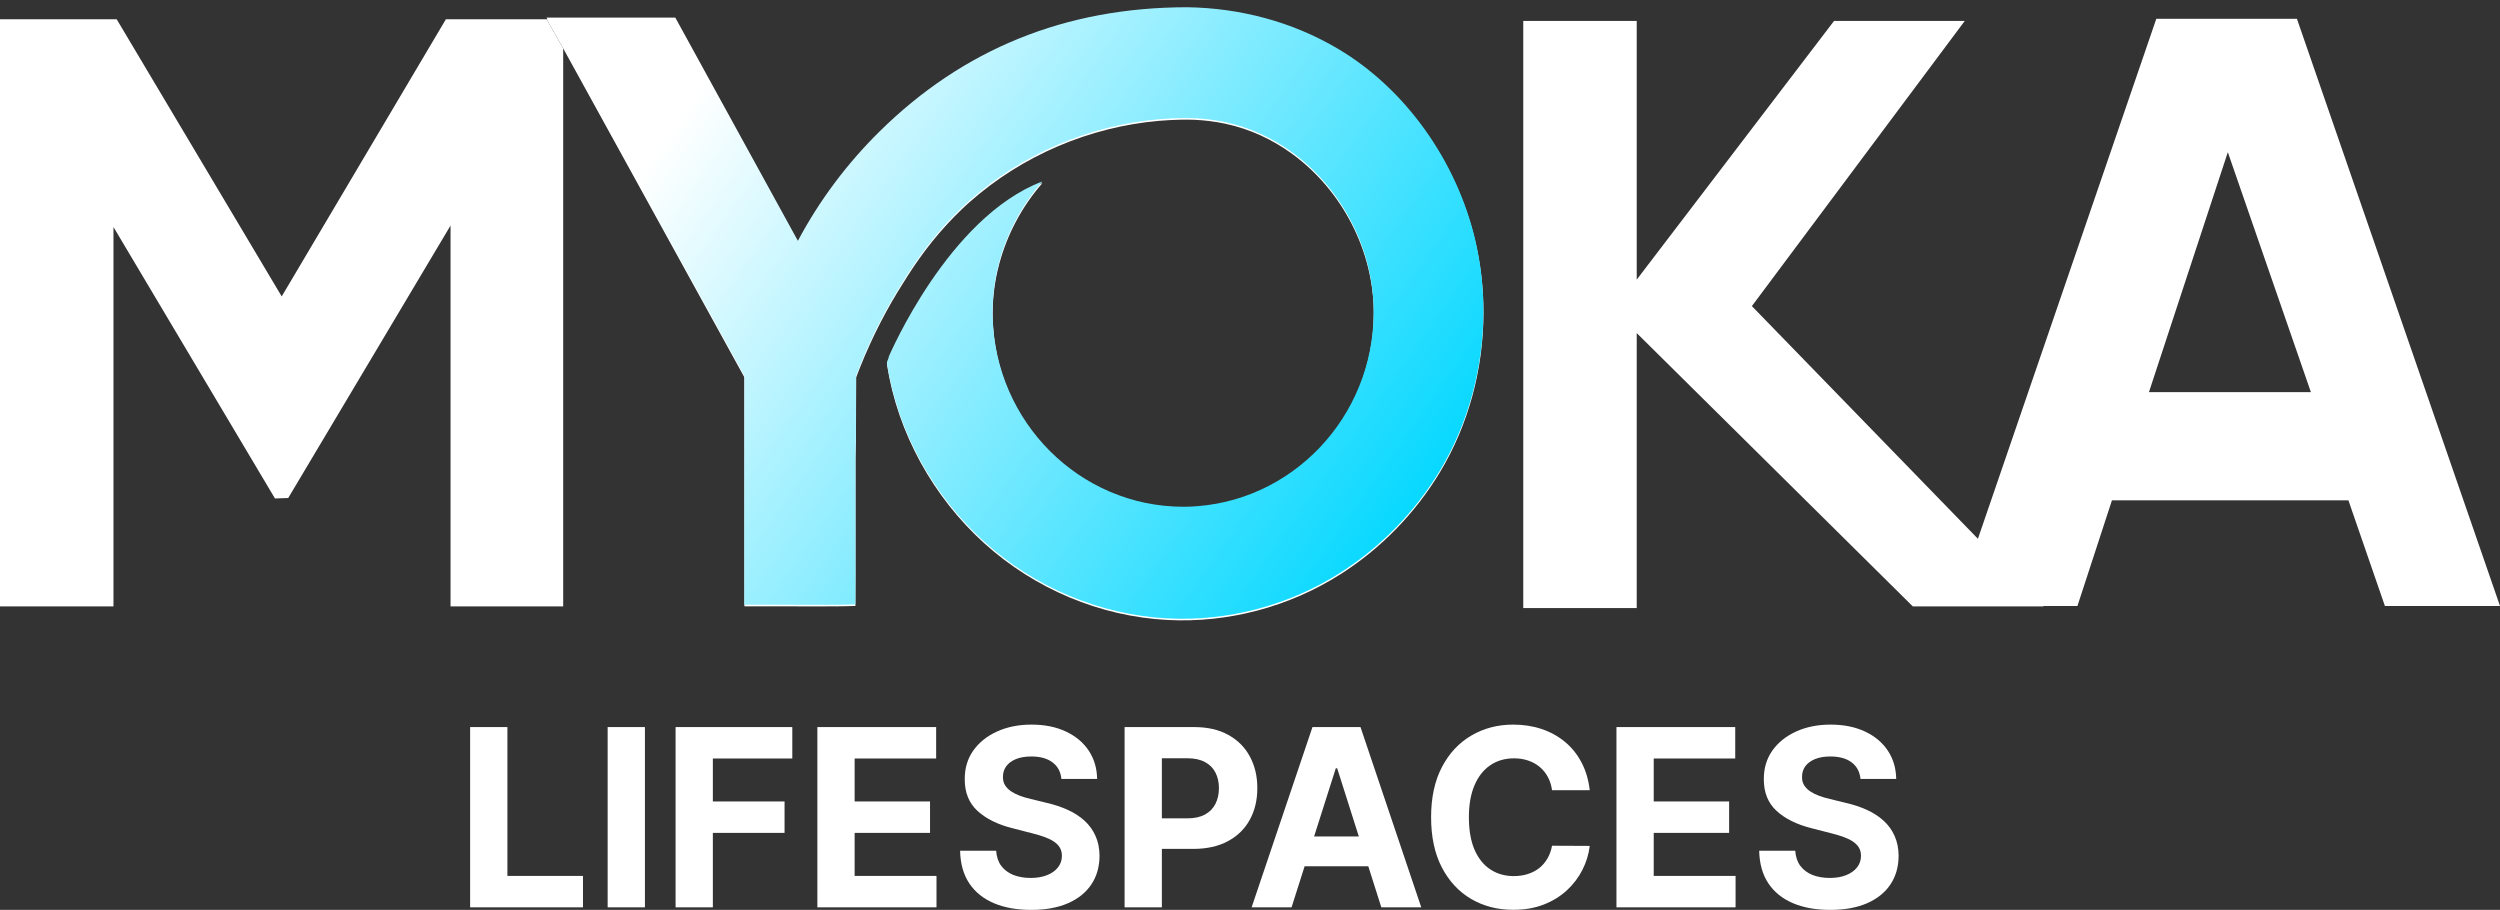 <svg xmlns="http://www.w3.org/2000/svg" width="283" height="103" viewBox="0 0 283 103" fill="none"><rect x="0" y="0" width="283" height="103" fill="#333333" stroke="none"/><path d="M260.012 2.127H244.094L223.9 60.989L198.312 34.651L222.413 2.367H207.616L185.277 31.655V2.367H172.433V68.836H185.277V37.705L216.534 68.648H231.342L231.292 68.597H235.165L239.072 56.638H265.84L269.971 68.597H283L260.012 2.127ZM243.261 44.388L252.19 17.228L261.592 44.388H243.261Z" fill="white"></path><path d="M63.753 5.48V68.645H51.001V25.532L32.627 56.375L31.126 56.426L12.845 25.7V68.645H0V2.179H13.208L31.889 33.556L50.475 2.179H61.877L63.753 5.48Z" fill="white"></path><path d="M167.93 35.476C167.913 41.777 166.241 48.086 162.991 53.473C160.189 58.118 156.31 62.088 151.78 64.981C145.952 68.702 139.019 70.543 132.151 70.18C124.514 69.778 117.128 66.665 111.409 61.491C105.684 56.312 101.599 49.022 100.41 41.283C100.374 41.066 100.639 40.789 100.609 40.569C100.723 40.33 107.348 24.781 117.972 20.732C117.984 20.726 117.995 20.721 118.006 20.718C115.721 23.329 114.021 26.485 113.115 29.875C112.841 30.896 112.639 31.938 112.514 32.993C112.48 33.276 112.452 33.561 112.432 33.847C112.416 34.035 112.404 34.221 112.396 34.409C112.376 34.763 112.368 35.119 112.368 35.476V35.544C112.368 35.713 112.371 35.878 112.376 36.044C112.67 47.949 122.209 57.514 133.938 57.545H133.997C134.162 57.545 134.329 57.542 134.494 57.536C134.838 57.531 135.18 57.516 135.521 57.488C135.182 57.514 134.838 57.528 134.494 57.536C146.153 57.205 155.508 47.452 155.508 35.476C155.508 28.365 151.892 21.537 146.318 17.453C144.075 15.81 141.514 14.608 138.745 14.015C138.127 13.881 137.512 13.778 136.899 13.704C135.809 13.567 134.727 13.521 133.658 13.55C132.844 13.567 132.031 13.607 131.22 13.678C131.22 13.678 131.214 13.678 131.208 13.678C123.342 14.363 115.71 17.593 109.742 22.892C109.742 22.892 109.734 22.898 109.72 22.912C109.711 22.918 109.703 22.926 109.692 22.935C109.683 22.944 109.675 22.952 109.664 22.961C109.591 23.023 109.471 23.132 109.306 23.286C109.275 23.314 109.242 23.346 109.208 23.377C109.138 23.44 109.065 23.511 108.984 23.588C108.942 23.628 108.898 23.671 108.853 23.714C108.85 23.72 108.844 23.725 108.839 23.728L108.816 23.751C108.31 24.233 107.815 24.733 107.345 25.244C107.194 25.4 107.046 25.56 106.906 25.723C106.467 26.205 106.048 26.699 105.64 27.204C105.5 27.372 105.366 27.543 105.234 27.712C105.097 27.883 104.966 28.054 104.837 28.225C104.703 28.399 104.574 28.573 104.448 28.747C104.317 28.922 104.188 29.099 104.065 29.275C103.878 29.535 103.696 29.798 103.514 30.066C103.388 30.248 103.265 30.431 103.145 30.617C103.016 30.811 102.888 31.005 102.765 31.201C102.594 31.464 102.429 31.727 102.267 31.992C102.261 32.001 102.256 32.012 102.25 32.02C100.564 34.663 98.83 37.879 97.323 41.671C97.186 42.016 97.051 42.367 96.917 42.724L96.895 49.923C96.886 50.094 96.878 50.269 96.872 50.44C96.853 50.919 96.844 51.404 96.844 51.881V65.144L96.833 68.594L96.014 68.614H96L95.79 68.622L94.808 68.636C94.808 68.636 94.786 68.642 94.775 68.642H94.632C94.632 68.642 94.607 68.636 94.593 68.636C94.26 68.639 93.861 68.642 93.416 68.642H91.959C88.639 68.642 84.268 68.625 84.268 68.636V42.718L63.75 5.472L61.874 2.173H76.452L90.329 27.441C92.745 22.909 95.852 18.732 99.579 15.056C108.981 5.791 120.537 1 134.433 1C140.37 1.094 146.271 2.621 151.481 5.711C159.188 10.28 164.89 18.458 166.982 27.244C167.622 29.932 167.936 32.703 167.93 35.473V35.476Z" fill="white"></path><path d="M167.922 35.296C167.905 41.597 166.232 47.906 162.983 53.293C160.181 57.938 156.302 61.908 151.771 64.801C145.943 68.522 139.011 70.363 132.142 70C124.505 69.598 117.119 66.485 111.4 61.311C105.676 56.132 101.59 48.842 100.402 41.103C100.365 40.886 100.631 40.609 100.6 40.39C100.715 40.15 107.34 24.601 117.964 20.552C117.975 20.547 117.986 20.541 117.998 20.538C115.713 23.149 114.012 26.305 113.106 29.695C112.832 30.716 112.631 31.758 112.505 32.814C112.472 33.096 112.444 33.381 112.424 33.667C112.407 33.855 112.396 34.041 112.388 34.229C112.368 34.583 112.36 34.939 112.36 35.296V35.365C112.36 35.533 112.362 35.699 112.368 35.864C112.662 47.769 122.201 57.334 133.929 57.365H133.988C134.153 57.365 134.321 57.362 134.486 57.356C134.83 57.351 135.171 57.337 135.512 57.308C135.174 57.334 134.83 57.348 134.486 57.356C146.145 57.025 155.499 47.272 155.499 35.296C155.499 28.185 151.883 21.357 146.31 17.273C144.067 15.63 141.505 14.429 138.737 13.835C138.119 13.701 137.503 13.598 136.891 13.524C135.8 13.387 134.718 13.341 133.65 13.37C132.836 13.387 132.022 13.427 131.211 13.498C131.211 13.498 131.206 13.498 131.2 13.498C123.333 14.183 115.702 17.413 109.734 22.712C109.734 22.712 109.725 22.718 109.711 22.732C109.703 22.738 109.695 22.747 109.683 22.755C109.675 22.764 109.667 22.772 109.655 22.781C109.583 22.843 109.462 22.952 109.297 23.106C109.267 23.135 109.233 23.166 109.2 23.197C109.13 23.26 109.057 23.331 108.976 23.409C108.934 23.448 108.889 23.491 108.844 23.534C108.842 23.54 108.836 23.546 108.83 23.548L108.808 23.571C108.302 24.053 107.807 24.553 107.337 25.064C107.186 25.221 107.038 25.38 106.898 25.543C106.459 26.025 106.039 26.519 105.631 27.024C105.491 27.192 105.357 27.363 105.226 27.532C105.089 27.703 104.957 27.874 104.829 28.045C104.694 28.22 104.566 28.393 104.44 28.568C104.308 28.742 104.18 28.919 104.057 29.096C103.869 29.355 103.688 29.618 103.506 29.886C103.38 30.069 103.257 30.251 103.137 30.437C103.008 30.631 102.879 30.825 102.756 31.022C102.586 31.284 102.421 31.547 102.259 31.812C102.253 31.821 102.247 31.832 102.242 31.841C100.555 34.483 98.822 37.699 97.314 41.491C97.177 41.836 97.043 42.187 96.909 42.544L96.886 49.743C96.878 49.915 96.87 50.089 96.864 50.26C96.844 50.739 96.836 51.224 96.836 51.701V64.964L96.825 68.414L96.005 68.434H95.991L95.782 68.442L94.8 68.457C94.8 68.457 94.778 68.462 94.766 68.462H94.624C94.624 68.462 94.599 68.457 94.585 68.457C94.252 68.459 93.852 68.462 93.407 68.462H91.95C88.631 68.462 84.26 68.445 84.26 68.457V42.538L63.742 5.292L61.865 1.993H76.444L90.32 27.261C92.736 22.729 95.843 18.552 99.571 14.877C108.973 5.611 120.528 0.82 134.424 0.82C140.362 0.914 146.262 2.441 151.472 5.531C159.18 10.1 164.882 18.278 166.974 27.064C167.614 29.752 167.927 32.523 167.922 35.293V35.296Z" fill="url(#paint0_linear_489_188)"></path><path d="M53.219 102.711V82.305H57.438V99.154H65.993V102.711H53.219Z" fill="white"></path><path d="M73.005 82.305V102.711H68.786V82.305H73.005Z" fill="white"></path><path d="M76.476 102.711V82.305H89.688V85.862H80.695V90.725H88.811V94.282H80.695V102.711H76.476Z" fill="white"></path><path d="M92.526 102.711V82.305H105.972V85.862H96.745V90.725H105.28V94.282H96.745V99.154H106.011V102.711H92.526Z" fill="white"></path><path d="M120.151 88.174C120.073 87.37 119.738 86.746 119.147 86.301C118.556 85.856 117.754 85.633 116.74 85.633C116.052 85.633 115.471 85.733 114.996 85.932C114.522 86.125 114.158 86.394 113.905 86.739C113.658 87.085 113.535 87.477 113.535 87.915C113.522 88.28 113.597 88.599 113.759 88.871C113.928 89.144 114.158 89.38 114.451 89.579C114.743 89.772 115.081 89.941 115.464 90.087C115.847 90.227 116.256 90.346 116.692 90.446L118.484 90.884C119.355 91.084 120.154 91.349 120.881 91.681C121.609 92.013 122.239 92.422 122.771 92.907C123.304 93.392 123.717 93.963 124.009 94.621C124.308 95.278 124.46 96.032 124.467 96.882C124.46 98.131 124.149 99.214 123.531 100.131C122.921 101.041 122.037 101.748 120.881 102.253C119.732 102.751 118.345 103 116.721 103C115.11 103 113.707 102.748 112.512 102.243C111.323 101.738 110.394 100.991 109.725 100.001C109.063 99.005 108.715 97.772 108.683 96.305H112.765C112.811 96.989 113.002 97.56 113.34 98.018C113.684 98.47 114.142 98.812 114.714 99.045C115.292 99.27 115.945 99.383 116.672 99.383C117.387 99.383 118.007 99.277 118.533 99.064C119.066 98.852 119.478 98.556 119.771 98.178C120.063 97.799 120.209 97.364 120.209 96.873C120.209 96.414 120.076 96.029 119.81 95.717C119.55 95.404 119.166 95.139 118.66 94.919C118.16 94.7 117.546 94.501 116.818 94.322L114.646 93.764C112.963 93.345 111.635 92.691 110.661 91.801C109.686 90.911 109.202 89.712 109.209 88.204C109.202 86.968 109.524 85.889 110.173 84.966C110.829 84.042 111.729 83.322 112.872 82.803C114.016 82.285 115.315 82.026 116.77 82.026C118.251 82.026 119.543 82.285 120.647 82.803C121.758 83.322 122.622 84.042 123.239 84.966C123.856 85.889 124.175 86.958 124.194 88.174H120.151Z" fill="white"></path><path d="M127.305 102.711V82.305H135.177C136.691 82.305 137.98 82.601 139.045 83.192C140.11 83.777 140.922 84.59 141.481 85.633C142.046 86.669 142.329 87.865 142.329 89.22C142.329 90.575 142.043 91.771 141.471 92.807C140.9 93.844 140.072 94.65 138.987 95.228C137.908 95.806 136.603 96.095 135.07 96.095H130.052V92.638H134.388C135.2 92.638 135.869 92.495 136.395 92.209C136.928 91.917 137.324 91.515 137.584 91.004C137.85 90.486 137.983 89.891 137.983 89.22C137.983 88.543 137.85 87.951 137.584 87.447C137.324 86.935 136.928 86.54 136.395 86.261C135.862 85.975 135.187 85.832 134.368 85.832H131.523V102.711H127.305Z" fill="white"></path><path d="M146.204 102.711H141.683L148.572 82.305H154.008L160.887 102.711H156.366L151.368 86.968H151.212L146.204 102.711ZM145.922 94.69H156.6V98.058H145.922V94.69Z" fill="white"></path><path d="M179.957 89.449H175.69C175.612 88.885 175.453 88.383 175.212 87.945C174.972 87.5 174.663 87.121 174.287 86.809C173.91 86.497 173.475 86.258 172.981 86.092C172.494 85.925 171.965 85.843 171.393 85.843C170.36 85.843 169.46 86.105 168.694 86.63C167.928 87.148 167.333 87.905 166.911 88.901C166.489 89.891 166.278 91.093 166.278 92.508C166.278 93.963 166.489 95.185 166.911 96.175C167.34 97.165 167.937 97.912 168.704 98.417C169.47 98.922 170.357 99.174 171.364 99.174C171.929 99.174 172.452 99.098 172.932 98.945C173.42 98.792 173.851 98.57 174.228 98.277C174.605 97.978 174.917 97.616 175.164 97.191C175.417 96.766 175.592 96.281 175.69 95.737L179.957 95.757C179.847 96.693 179.571 97.597 179.129 98.467C178.694 99.33 178.106 100.104 177.366 100.788C176.632 101.466 175.755 102.004 174.735 102.402C173.722 102.794 172.575 102.99 171.295 102.99C169.516 102.99 167.924 102.578 166.521 101.755C165.125 100.931 164.02 99.739 163.209 98.178C162.403 96.617 162 94.727 162 92.508C162 90.283 162.41 88.39 163.228 86.829C164.046 85.268 165.157 84.079 166.56 83.262C167.963 82.438 169.542 82.026 171.295 82.026C172.452 82.026 173.523 82.192 174.511 82.525C175.505 82.857 176.385 83.341 177.151 83.979C177.918 84.61 178.541 85.384 179.022 86.301C179.509 87.218 179.821 88.267 179.957 89.449Z" fill="white"></path><path d="M182.983 102.711V82.305H196.428V85.862H187.201V90.725H195.737V94.282H187.201V99.154H196.467V102.711H182.983Z" fill="white"></path><path d="M210.607 88.174C210.529 87.37 210.195 86.746 209.604 86.301C209.013 85.856 208.21 85.633 207.197 85.633C206.509 85.633 205.927 85.733 205.453 85.932C204.979 86.125 204.615 86.394 204.362 86.739C204.115 87.085 203.992 87.477 203.992 87.915C203.979 88.28 204.053 88.599 204.216 88.871C204.384 89.144 204.615 89.38 204.907 89.579C205.2 89.772 205.537 89.941 205.921 90.087C206.304 90.227 206.713 90.346 207.148 90.446L208.941 90.884C209.811 91.084 210.61 91.349 211.338 91.681C212.065 92.013 212.695 92.422 213.228 92.907C213.761 93.392 214.173 93.963 214.466 94.621C214.764 95.278 214.917 96.032 214.923 96.882C214.917 98.131 214.605 99.214 213.988 100.131C213.378 101.041 212.494 101.748 211.338 102.253C210.188 102.751 208.801 103 207.178 103C205.567 103 204.164 102.748 202.968 102.243C201.78 101.738 200.851 100.991 200.182 100.001C199.519 99.005 199.172 97.772 199.139 96.305H203.222C203.267 96.989 203.459 97.56 203.797 98.018C204.141 98.47 204.599 98.812 205.17 99.045C205.749 99.27 206.401 99.383 207.129 99.383C207.843 99.383 208.464 99.277 208.99 99.064C209.522 98.852 209.935 98.556 210.227 98.178C210.52 97.799 210.666 97.364 210.666 96.873C210.666 96.414 210.533 96.029 210.266 95.717C210.006 95.404 209.623 95.139 209.116 94.919C208.616 94.7 208.003 94.501 207.275 94.322L205.102 93.764C203.42 93.345 202.092 92.691 201.117 91.801C200.143 90.911 199.659 89.712 199.665 88.204C199.659 86.968 199.981 85.889 200.63 84.966C201.286 84.042 202.186 83.322 203.329 82.803C204.472 82.285 205.771 82.026 207.226 82.026C208.707 82.026 210 82.285 211.104 82.803C212.215 83.322 213.079 84.042 213.696 84.966C214.313 85.889 214.631 86.958 214.651 88.174H210.607Z" fill="white"></path><defs><linearGradient id="paint0_linear_489_188" x1="76" y1="14.845" x2="154.592" y2="70.312" gradientUnits="userSpaceOnUse"><stop stop-color="white"></stop><stop offset="1" stop-color="#00D7FF"></stop></linearGradient></defs></svg>